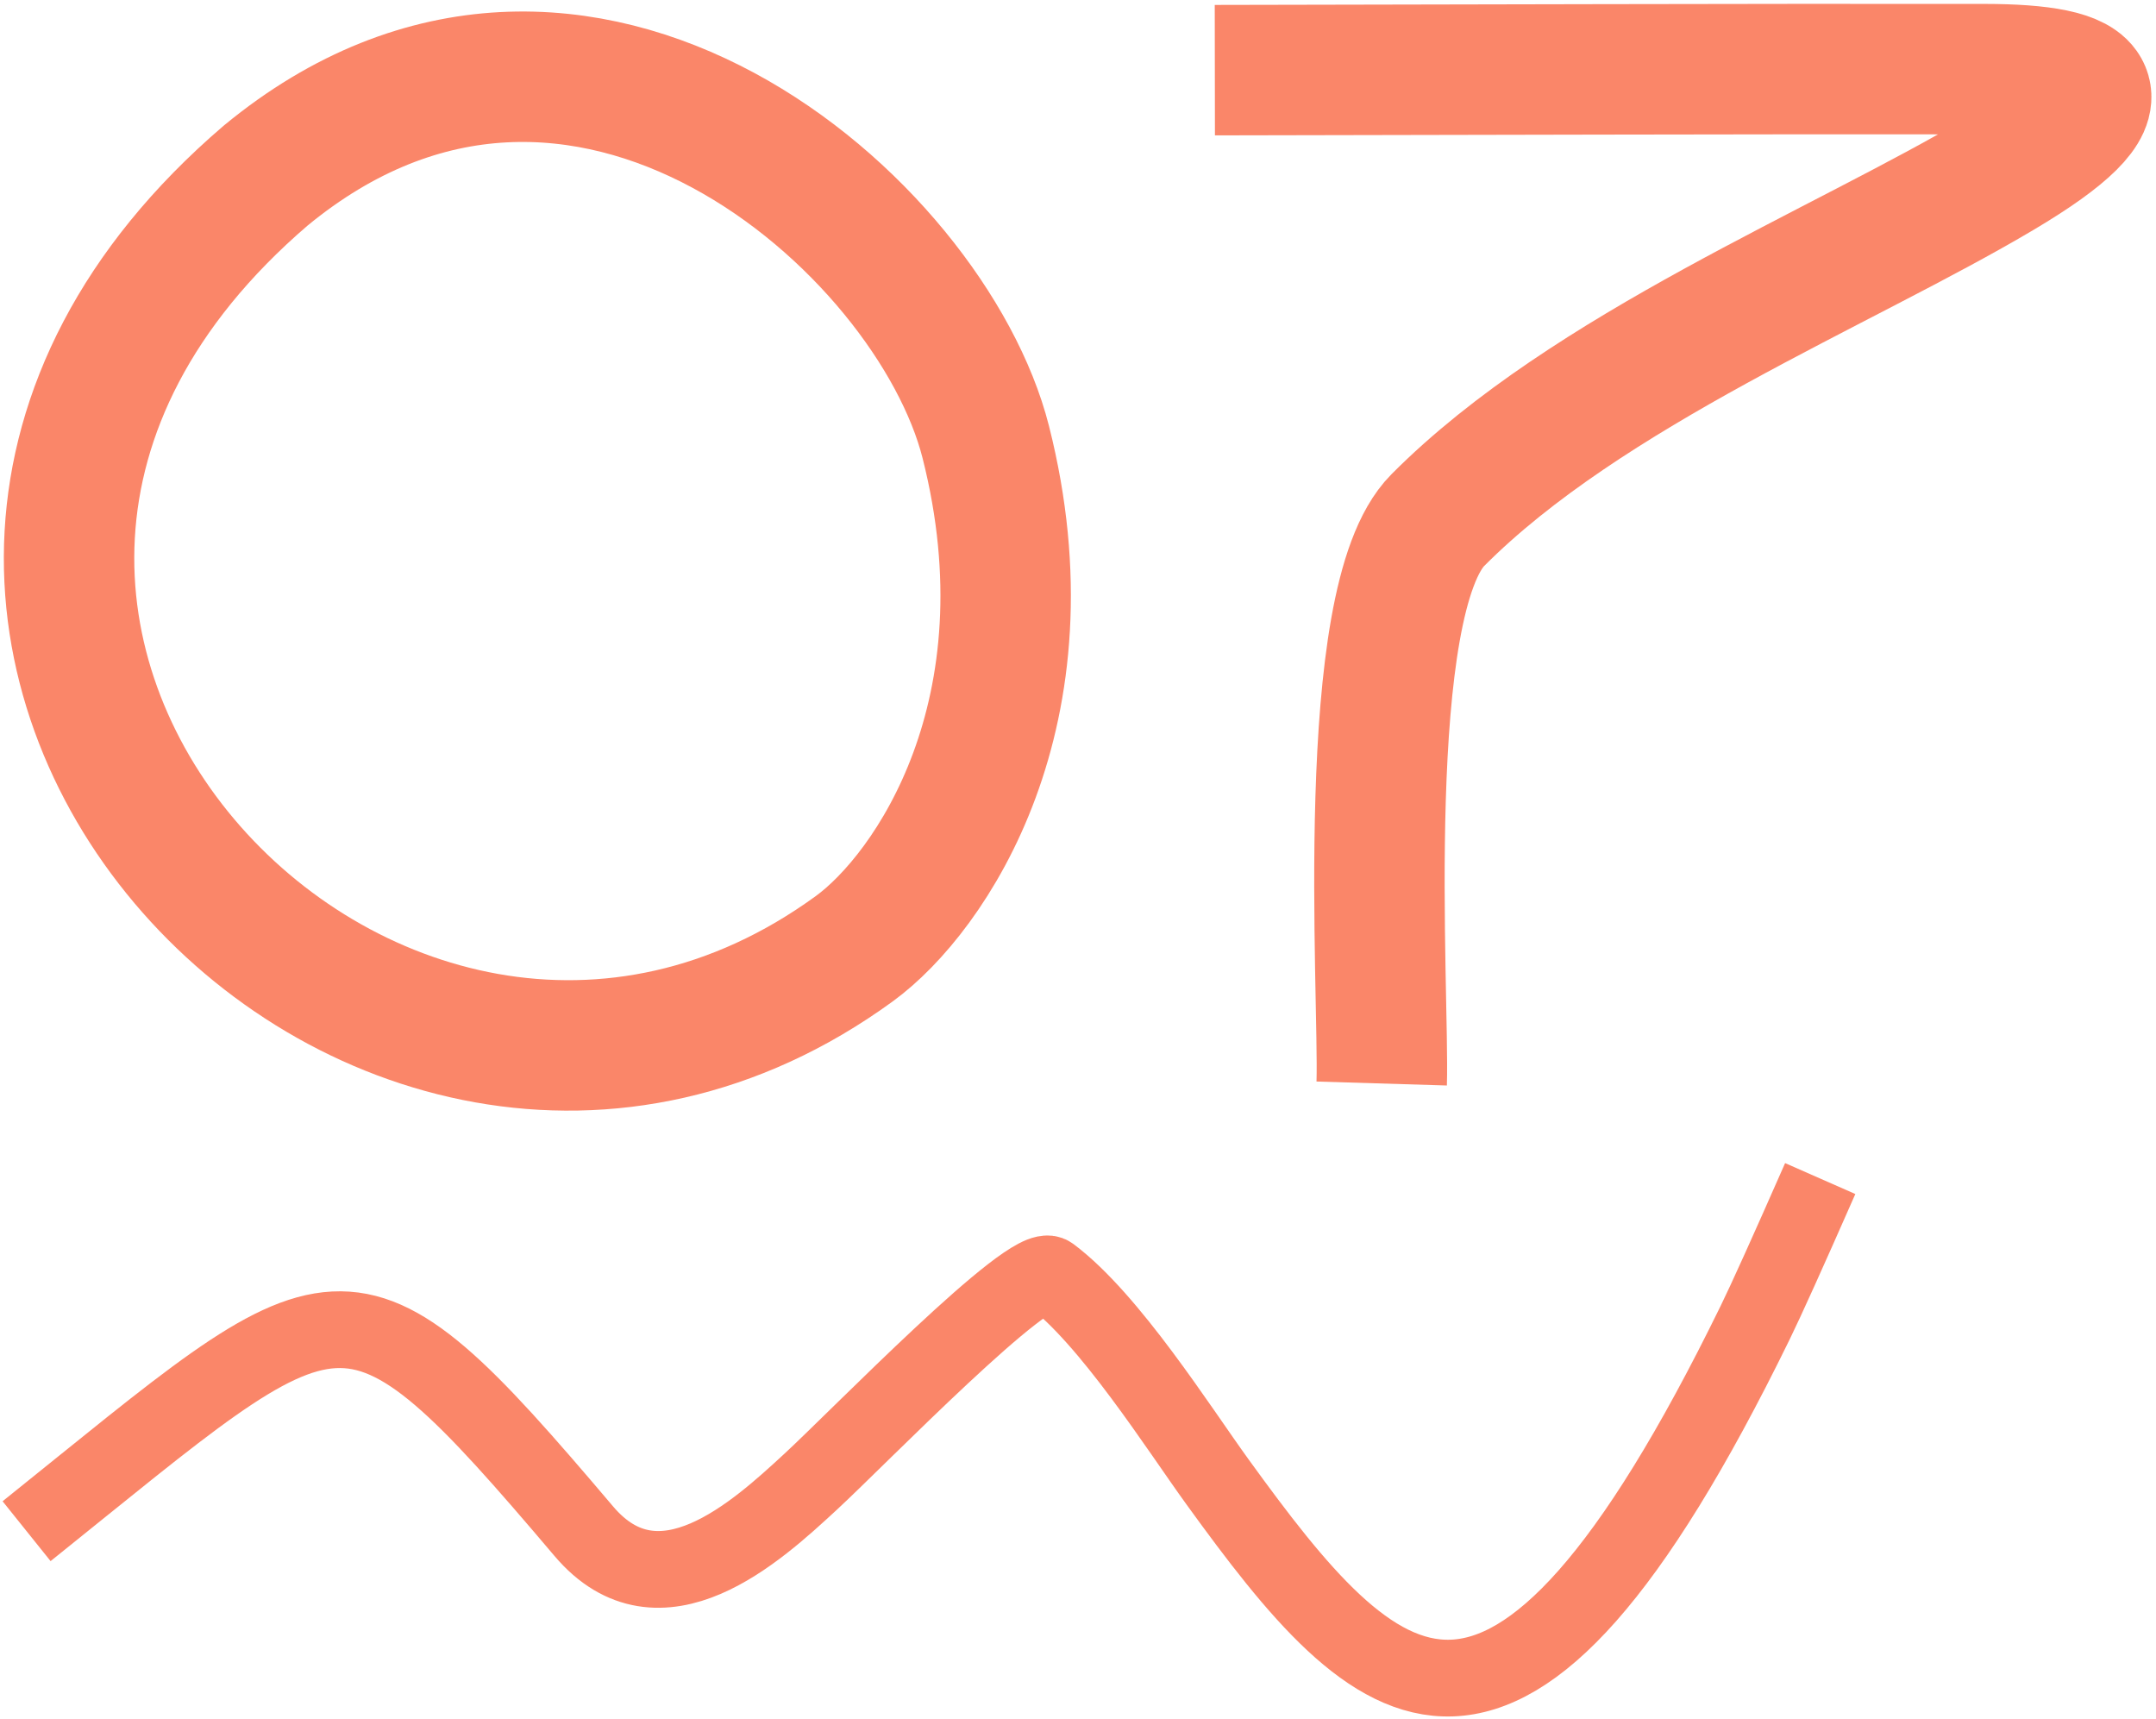<?xml version="1.0" encoding="UTF-8"?> <svg xmlns="http://www.w3.org/2000/svg" xmlns:xlink="http://www.w3.org/1999/xlink" width="281px" height="224px" viewBox="0 0 281 224"> <!-- Generator: Sketch 52.5 (67469) - http://www.bohemiancoding.com/sketch --> <title>Group 84</title> <desc>Created with Sketch.</desc> <g id="Page-1" stroke="none" stroke-width="1" fill="none" fill-rule="evenodd"> <g id="Group-84" transform="translate(3, 9)" stroke="#FA8669"> <path d="M108.328,114.643 C118.337,107.362 134.367,83.709 125.481,48.61 C118.337,20.394 72.658,-19.961 31.616,13.89 C-36.484,72.261 45.853,160.096 108.328,114.643 Z" id="Path-2-Copy-18" stroke-width="17"></path> <path d="M155.335,0.142 C186.817,0.098 224.193,-0.038 255.676,0.01 C270.361,0.033 275.203,3.251 257.757,13.614 C237.025,25.929 203.907,39.177 184.404,58.772 C173.905,69.32 177.44,120.445 177.082,132.199" id="Path-15-Copy" stroke-width="17"></path> <path d="M0.466,190.538 C41.733,157.442 41.82,153.656 73.087,190.538 C82.991,202.221 95.672,190.538 102.629,184.116 C109.015,178.221 131.323,155.18 133.914,157.12 C141.647,162.911 150.573,177.059 155.684,184.116 C176.529,212.899 192.963,230.398 225.739,163.4 C227.175,160.466 230.007,154.195 234.237,144.586" id="Path-16" stroke-width="10"></path> </g> </g> </svg> 